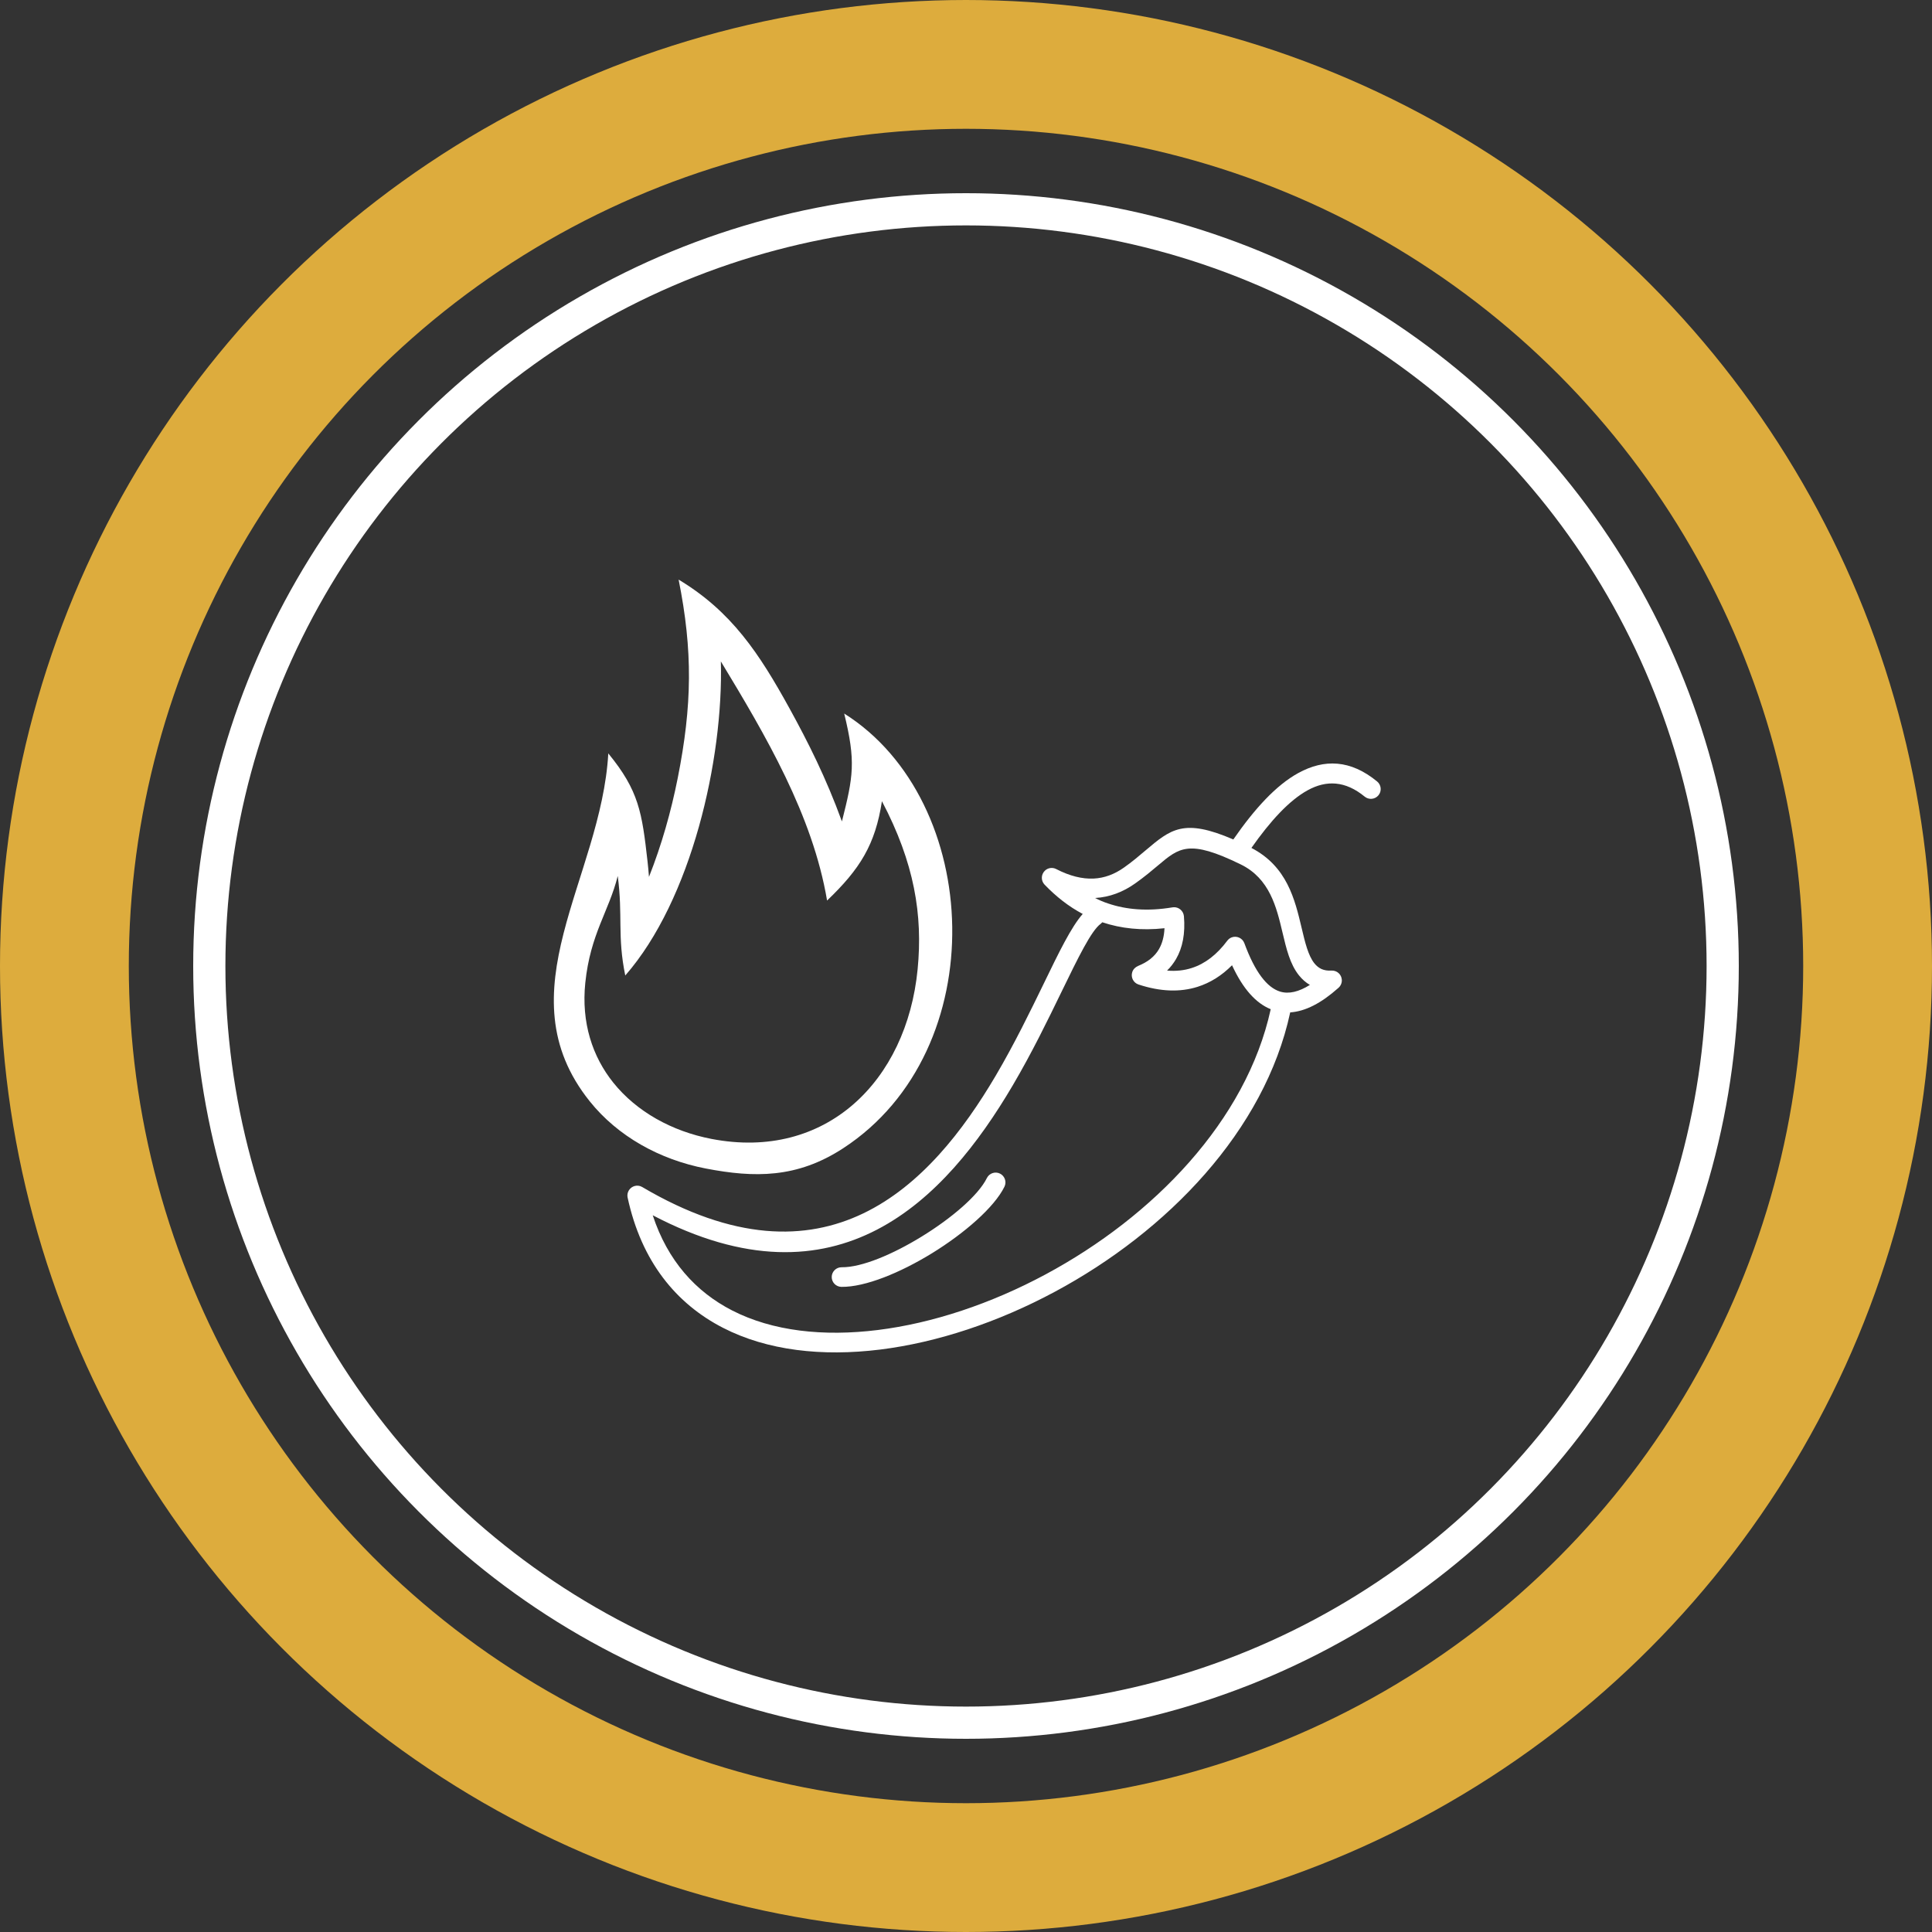 <svg width="300" height="300" viewBox="0 0 300 300" fill="none" xmlns="http://www.w3.org/2000/svg">
<rect x="0" y="0" width="300" height="300" fill="#333333" stroke="none"/>
<g clip-path="url(#clip0_1_3)">
<circle cx="150" cy="150" r="117.5" stroke="white" stroke-width="5"/>
<circle cx="150" cy="150" r="140" stroke="#DDAC3D" stroke-width="20"/>
<path d="M153.239 182.93C153.61 182.178 154.524 181.864 155.275 182.235C156.027 182.606 156.341 183.52 155.97 184.272C154.4 187.47 149.774 191.496 144.682 194.627C139.79 197.625 134.365 199.871 130.653 199.824C129.815 199.814 129.139 199.12 129.149 198.282C129.158 197.444 129.853 196.769 130.691 196.778C133.803 196.816 138.629 194.77 143.092 192.029C147.766 189.164 151.925 185.604 153.239 182.93ZM171.17 143.211C171.094 143.297 171.009 143.373 170.913 143.449C169.448 144.515 167.43 148.665 164.812 154.052C162.718 158.364 160.253 163.446 157.246 168.557C146.776 186.318 130.129 203.783 101.356 188.707C103.669 195.769 108.038 200.585 113.673 203.479C119.954 206.705 127.854 207.571 136.287 206.525C144.825 205.468 153.876 202.441 162.347 197.892C179.07 188.916 193.528 174.049 197.316 156.708C195.022 155.784 193.005 153.557 191.31 149.883C189.721 151.482 187.941 152.605 185.952 153.234C183.239 154.09 180.193 153.995 176.786 152.872C175.986 152.605 175.558 151.749 175.815 150.949C175.958 150.502 176.301 150.169 176.7 150.007V149.997C178.185 149.407 179.289 148.551 179.965 147.38C180.469 146.504 180.764 145.429 180.822 144.134C177.271 144.525 174.064 144.182 171.17 143.211ZM200.343 157.203C196.393 175.553 181.278 191.21 163.794 200.585C154.98 205.316 145.558 208.457 136.658 209.561C127.654 210.674 119.145 209.713 112.283 206.191C104.992 202.451 99.596 195.883 97.454 185.947C97.378 185.585 97.435 185.204 97.635 184.862C98.063 184.138 98.996 183.891 99.719 184.319C128.206 201.109 144.492 184.205 154.619 167.025C157.541 162.057 159.987 157.022 162.071 152.739C164.432 147.865 166.335 143.944 168.125 141.917C165.945 140.765 163.984 139.223 162.195 137.358C161.614 136.748 161.643 135.778 162.252 135.197C162.738 134.731 163.451 134.655 164.013 134.95C166.135 136.044 168.058 136.501 169.8 136.425C171.504 136.349 173.064 135.749 174.521 134.721C175.806 133.817 176.891 132.894 177.852 132.075C181.802 128.734 183.81 127.031 191.51 130.352C194.784 125.622 198.135 121.929 201.618 120.025C205.625 117.836 209.69 117.941 213.839 121.348C214.487 121.881 214.582 122.843 214.049 123.49C213.516 124.137 212.554 124.232 211.907 123.699C208.881 121.215 205.949 121.13 203.075 122.7C200.172 124.289 197.25 127.497 194.318 131.666C199.857 134.54 201.066 139.651 202.123 144.115C202.646 146.333 203.132 148.37 204.093 149.579C204.417 149.988 204.788 150.283 205.207 150.473C205.644 150.664 206.158 150.749 206.748 150.711C207.586 150.664 208.309 151.301 208.357 152.149C208.386 152.662 208.157 153.138 207.776 153.443C205.178 155.756 202.694 157.05 200.343 157.203ZM172.056 140.289C174.94 141.269 178.223 141.526 181.973 140.908C182.04 140.889 182.107 140.879 182.183 140.879C183.02 140.803 183.763 141.431 183.839 142.269C184.067 144.953 183.639 147.152 182.62 148.912C182.23 149.579 181.764 150.178 181.221 150.711C182.601 150.826 183.867 150.692 185.048 150.312C187.142 149.645 188.969 148.218 190.568 146.076C190.739 145.848 190.977 145.657 191.263 145.553C192.053 145.267 192.928 145.667 193.223 146.457C194.87 150.94 196.736 153.348 198.782 153.976C200.134 154.385 201.675 154.014 203.398 152.938C202.751 152.558 202.189 152.063 201.694 151.444C200.305 149.702 199.753 147.351 199.144 144.791C198.22 140.889 197.164 136.415 192.643 134.217C184.638 130.305 183.125 131.59 179.822 134.379C178.851 135.197 177.747 136.13 176.272 137.177C174.378 138.519 172.313 139.309 170.047 139.442C170.685 139.775 171.361 140.061 172.056 140.289Z" fill="white"/>
<path d="M142.489 150.506C143.31 142.068 141.984 133.984 136.946 124.412C135.914 131.144 133.549 134.938 128.428 139.837C126.191 126.575 118.886 114.186 111.935 102.705C112.341 117.95 107.363 139.732 97.091 151.475C95.833 145.352 96.737 142.196 95.923 136.02C94.545 141.535 91.676 145.006 90.885 152.602C90.245 158.801 91.992 164.068 95.231 168.11C98.846 172.618 104.328 175.661 110.466 176.848C128.24 180.282 140.794 167.877 142.489 150.506ZM130.921 178.306C127.351 180.627 123.924 181.792 120.377 182.175C116.92 182.551 113.426 182.183 109.593 181.446C102.393 180.056 95.916 176.427 91.585 171.025C77.984 154.067 93.363 136.441 94.455 116.988C99.207 122.774 99.689 126.155 100.548 133.751C100.638 134.555 100.713 135.359 100.773 136.163C102.739 131.204 104.215 125.974 105.239 120.813C107.476 109.542 107.597 101.075 105.375 90C113.614 94.959 117.899 101.481 122.591 109.993C125.483 115.253 128.255 120.753 130.733 127.552C132.502 120.55 132.917 118.281 131.087 110.797C152.611 124.352 154.351 163.031 130.921 178.306Z" fill="white"/>
</g>
<defs>
<clipPath id="clip0_1_3">
<rect width="300" height="300" fill="white"/>
</clipPath>
</defs>
</svg>
